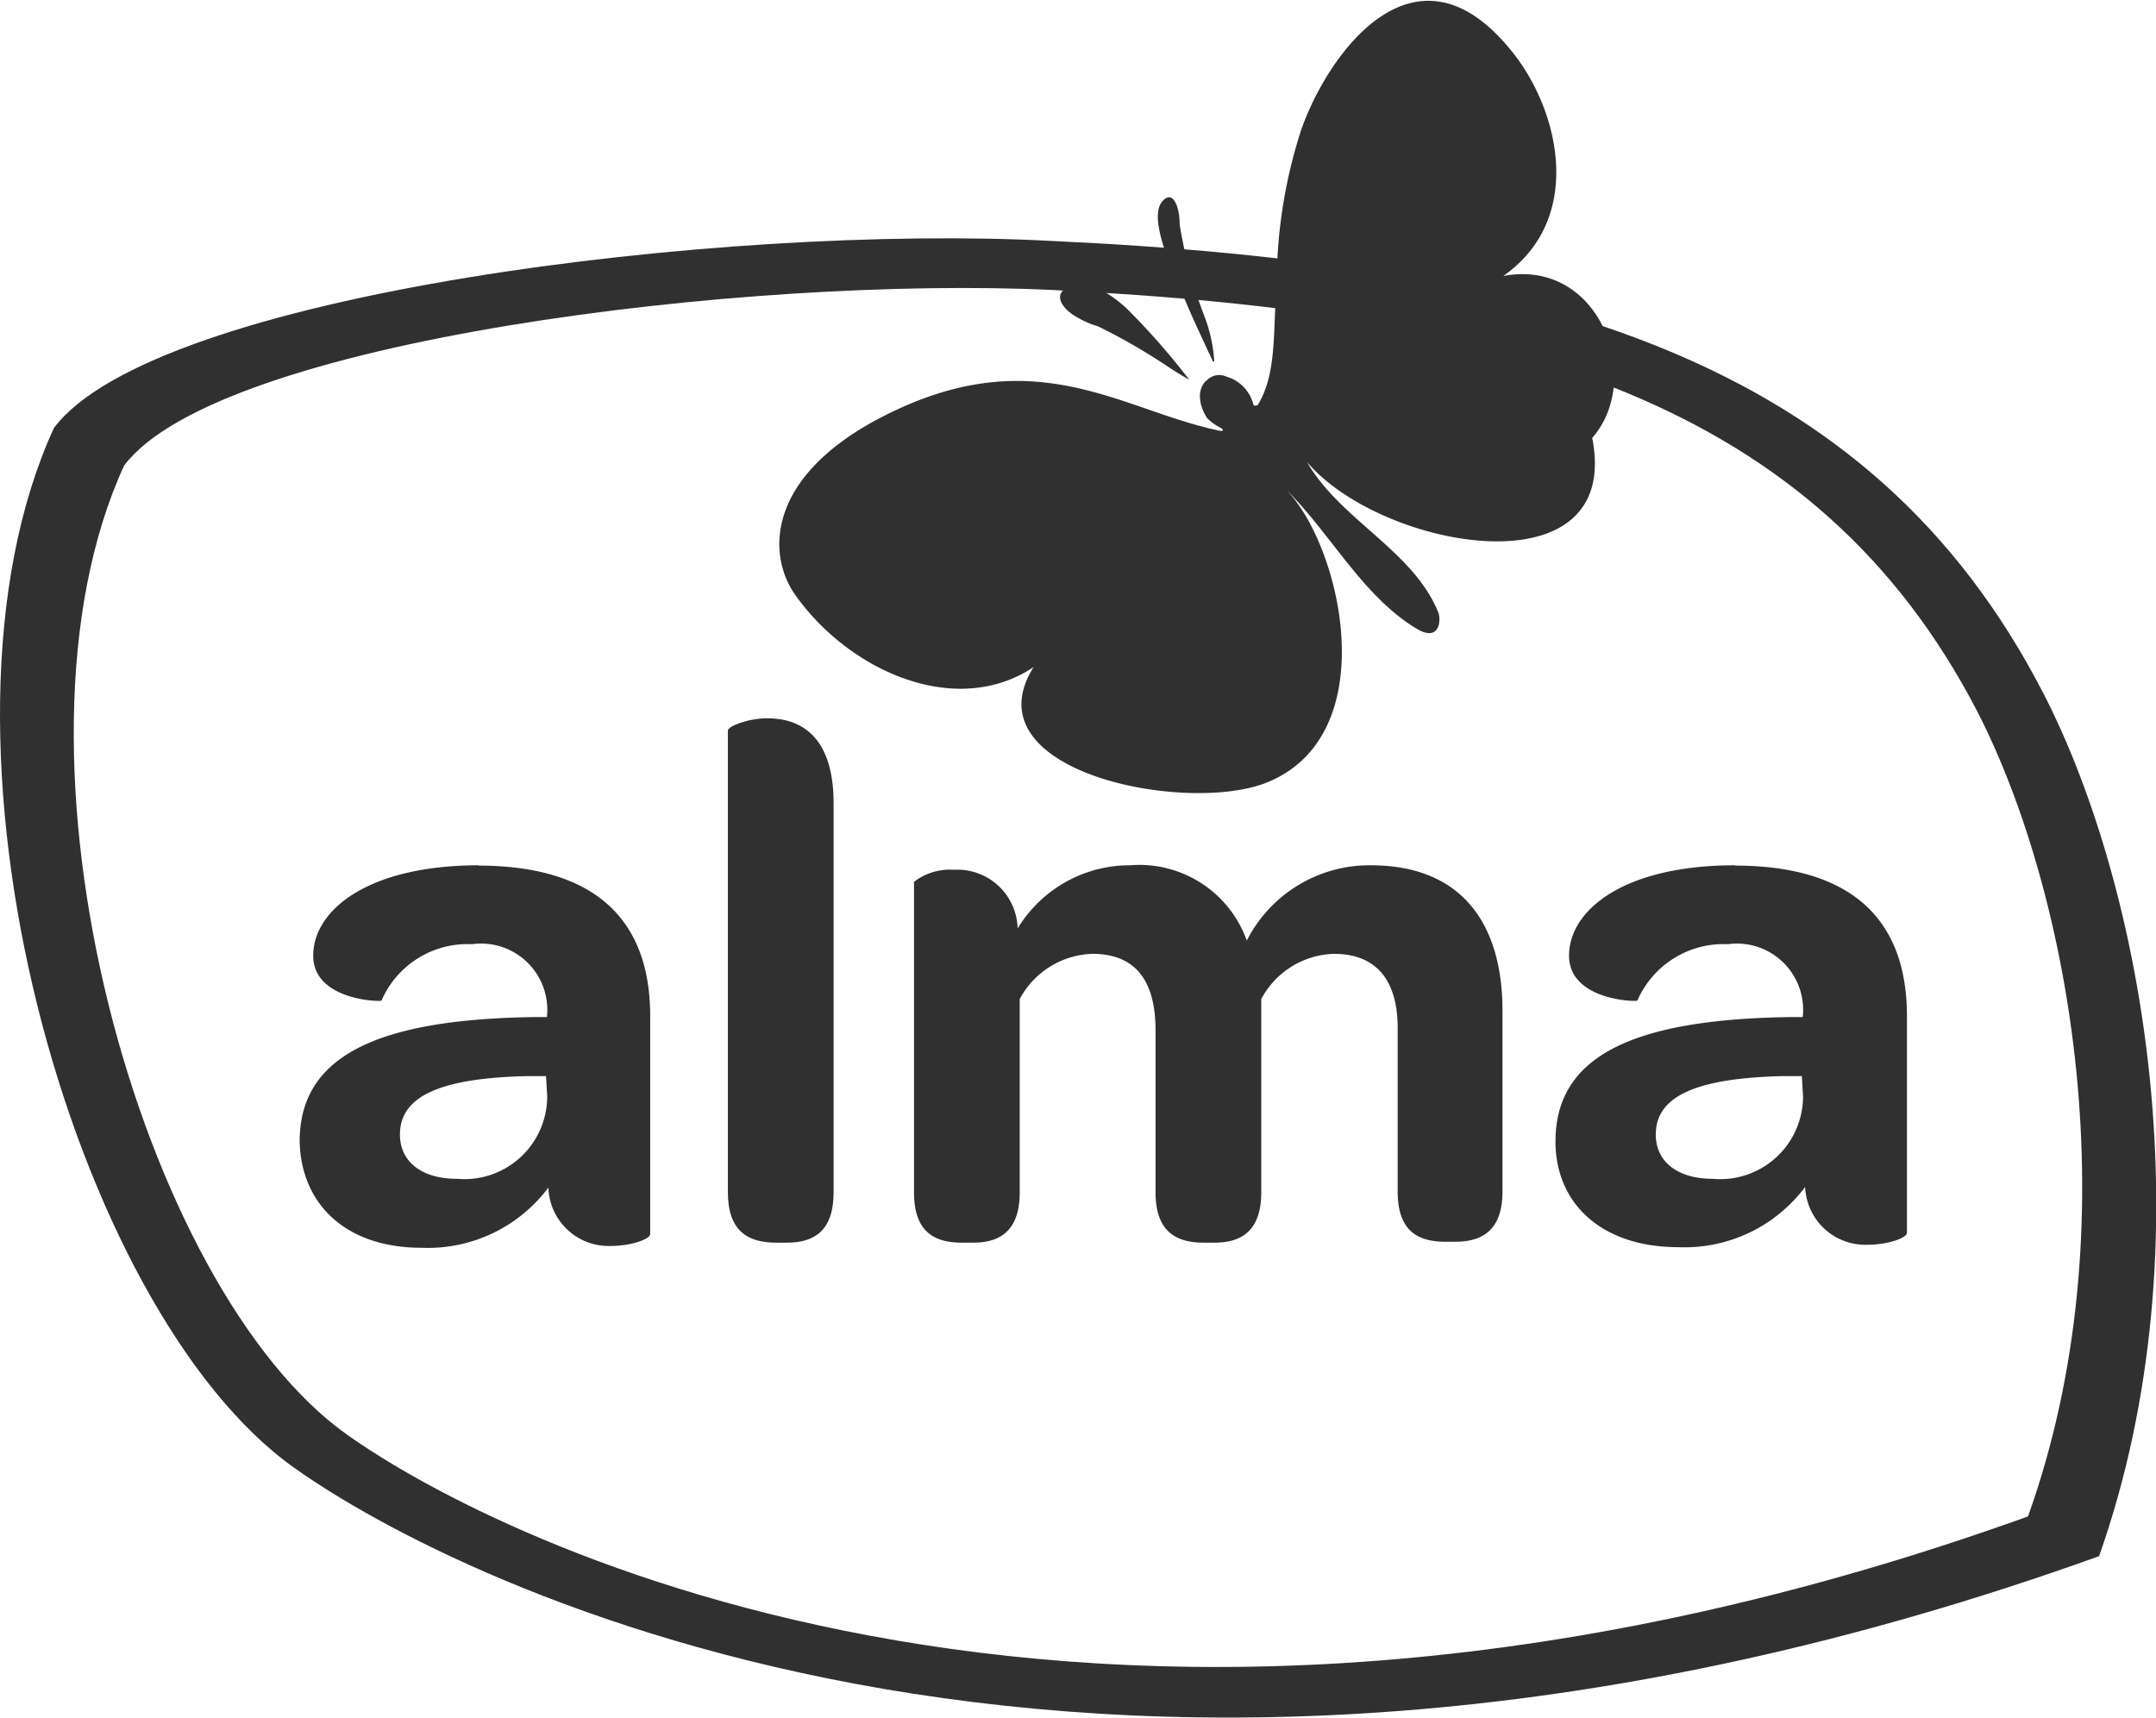 <?xml version="1.0" encoding="UTF-8"?> <svg xmlns="http://www.w3.org/2000/svg" viewBox="0 0 71.59 57.03"><defs><style>.a{fill:#303031;}</style></defs><title>Toidupank_avaleht_logod</title><path class="a" d="M67.84,23C62.11,11.91,51.24,8.76,34.92,8,24,7.42,5.13,9.76,1.79,14.21c-4.73,10.31.6,29.32,8,34.54,5.35,3.8,26.91,14.78,59.91,2.92C73.37,41.28,71.15,29.41,67.84,23Zm-.5,27.35c-30.74,11.06-50.82.83-55.81-2.71C4.67,42.78-.29,25.07,4.12,15.46,7.23,11.31,24.82,9.14,35,9.63c15.19.75,25.32,3.69,30.66,14C68.73,29.62,70.8,40.68,67.34,50.35Z"></path><path class="a" d="M18.17,36.4a2.75,2.75,0,0,1-3,2.74c-1.17,0-1.89-.57-1.89-1.47,0-1.32,1.44-1.87,4.2-1.94l.65,0Zm-2.26-7.67c-3.71,0-5.51,1.5-5.51,3s2.27,1.54,2.27,1.49a3.11,3.11,0,0,1,3-1.87,2.2,2.2,0,0,1,2.49,2.42h-.4c-5.33.07-7.81,1.34-7.81,4.13C10,40,11.5,41.43,14,41.43a5,5,0,0,0,4.21-2,2,2,0,0,0,2.06,1.94c.67,0,1.32-.22,1.32-.4V33.74c0-3.26-1.89-5-5.72-5"></path><path class="a" d="M24.17,39.59V24.25c0-.12.62-.4,1.32-.4,1.05,0,2.19.55,2.19,2.82V39.59c0,1.27-.64,1.67-1.54,1.67h-.37c-.93,0-1.6-.38-1.6-1.67"></path><path class="a" d="M37.52,28.73a3.79,3.79,0,0,1,3.88,2.5,4.57,4.57,0,0,1,4.11-2.5c3.08,0,4.38,2,4.38,4.83v6c0,1.27-.65,1.67-1.57,1.67H48c-.95,0-1.59-.38-1.59-1.67V34.14c0-1.62-.73-2.47-2.12-2.47a2.83,2.83,0,0,0-2.41,1.5v6.42c0,1.27-.65,1.67-1.55,1.67h-.37c-.92,0-1.59-.38-1.59-1.67V34.21c0-1.69-.7-2.54-2.1-2.54a2.84,2.84,0,0,0-2.41,1.5v6.42c0,1.27-.65,1.67-1.54,1.67h-.38c-.94,0-1.59-.38-1.59-1.67V29.28a1.94,1.94,0,0,1,1.32-.4,2,2,0,0,1,2.12,1.95,4.35,4.35,0,0,1,3.76-2.1"></path><path class="a" d="M59.87,36.4a2.75,2.75,0,0,1-3,2.74c-1.17,0-1.89-.57-1.89-1.47,0-1.32,1.44-1.87,4.2-1.94l.65,0Zm-2.26-7.67c-3.71,0-5.51,1.5-5.51,3s2.27,1.54,2.27,1.49a3.12,3.12,0,0,1,3-1.87,2.2,2.2,0,0,1,2.49,2.42h-.4c-5.33.07-7.81,1.34-7.81,4.13,0,2.07,1.54,3.51,4.08,3.51a5,5,0,0,0,4.21-2A2,2,0,0,0,62,41.33c.67,0,1.32-.22,1.32-.4V33.74c0-3.26-1.89-5-5.72-5"></path><path class="a" d="M36.47,10.84a20.08,20.08,0,0,1,2.38,1.38c.29.19.64.39.64.39a23.65,23.65,0,0,0-2.09-2.38c-.86-.77-1.58-1-2.06-.62-.29.22-.09.56.23.8a3.18,3.18,0,0,0,.9.43M40.32,12A5.05,5.05,0,0,0,40,10.52a15.22,15.22,0,0,1-.83-3.07c0-.66-.26-1.18-.6-.73-.47.62.53,2.64.8,3.29s.91,2,.91,2m9.51-2.76c2.9-1.9,2-5.66.34-7.63-3.18-3.86-6.05.2-6.92,2.68A16.62,16.62,0,0,0,42.4,9c-.13,2.12,0,3.38-.63,4.44,0,0-.09.07-.15,0a1.3,1.3,0,0,0-.74-.88l-.17-.06a.57.57,0,0,0-.63.12c-.34.27-.29.81,0,1.26a1.74,1.74,0,0,0,.46.33c.09.06.09.09,0,.1-3.37-.68-6.26-3.18-11.53-.32-3.62,2-3.49,4.49-2.62,5.74,1.79,2.55,5.35,4.14,7.93,2.42-2.18,3.48,5.08,4.91,7.75,3.83,3.94-1.59,2.46-7.93.59-9.77,1.52,1.49,2.57,3.57,4.37,4.66.79.48.82-.31.73-.53-.82-2.05-3.27-3.09-4.36-5,2.45,2.9,10.49,4.38,9.47-.8,1.76-2,.2-6.12-3.12-5.34"></path></svg> 